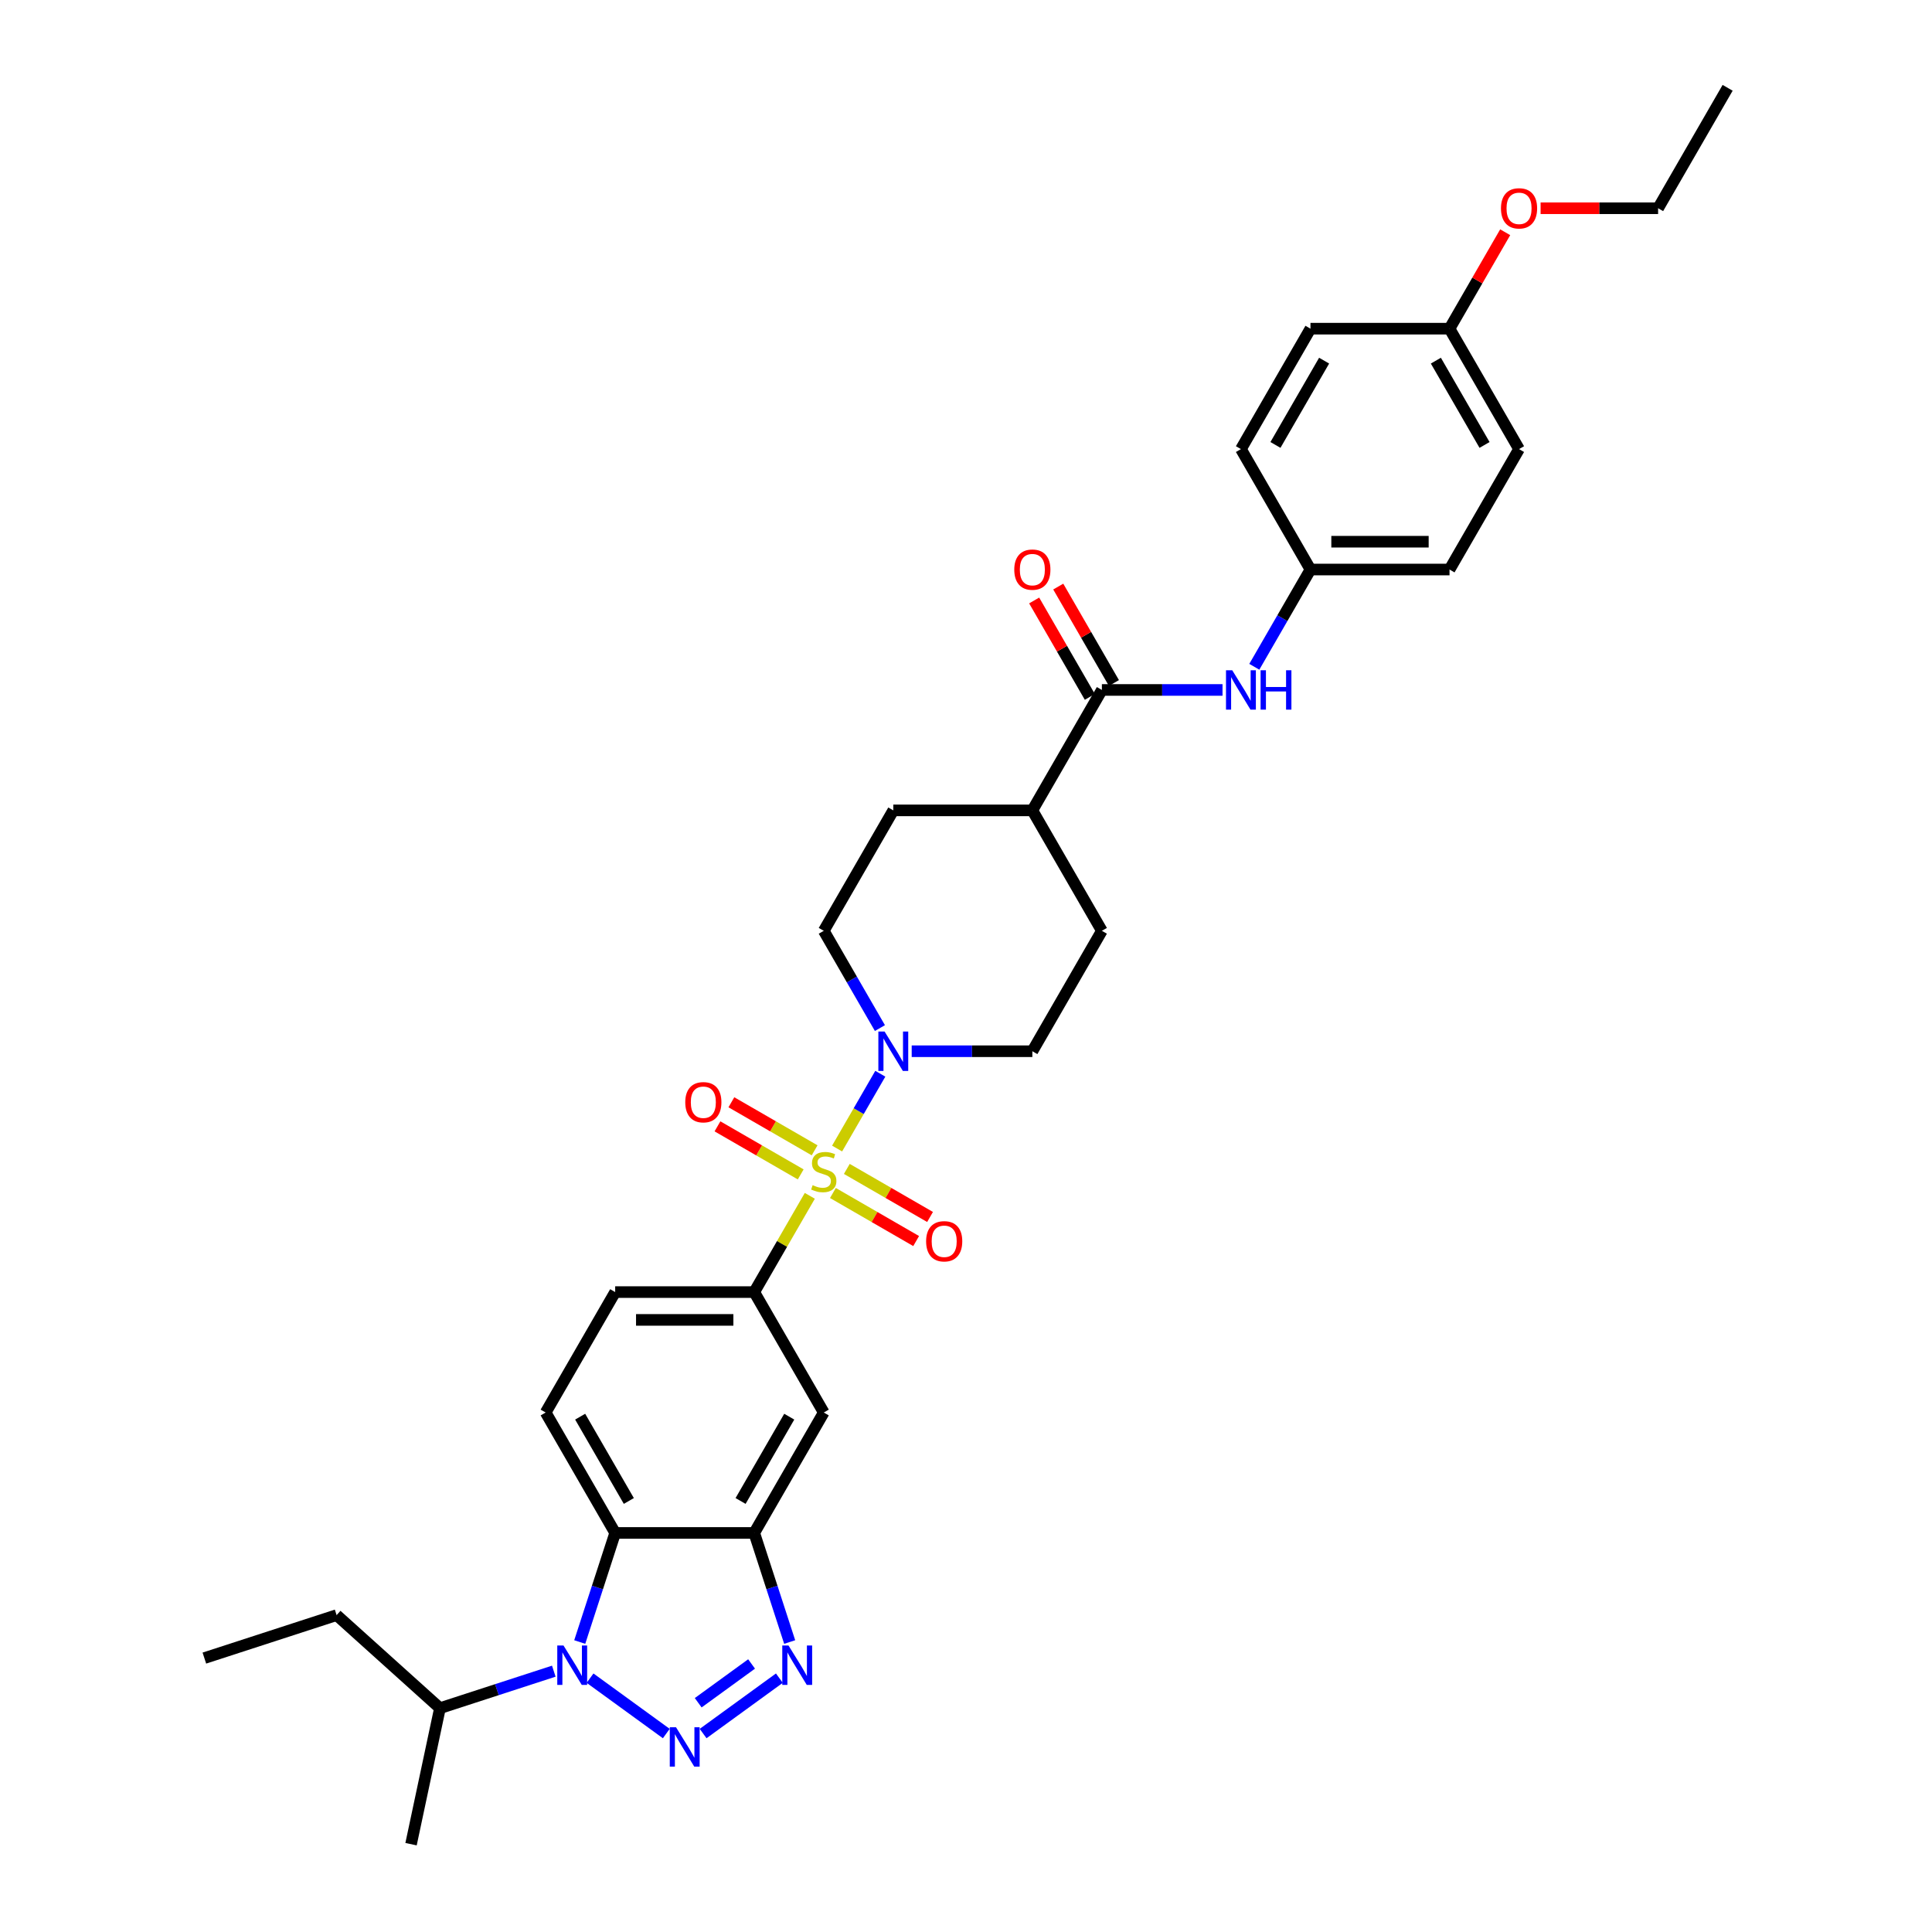 <?xml version='1.0' encoding='iso-8859-1'?>
<svg version='1.1' baseProfile='full'
              xmlns='http://www.w3.org/2000/svg'
                      xmlns:rdkit='http://www.rdkit.org/xml'
                      xmlns:xlink='http://www.w3.org/1999/xlink'
                  xml:space='preserve'
width='1000px' height='1000px' viewBox='0 0 1000 1000'>
<!-- END OF HEADER -->
<rect style='opacity:1.0;fill:#FFFFFF;stroke:none' width='1000' height='1000' x='0' y='0'> </rect>
<path class='bond-5' d='M 433.285,594.487 L 444.464,575.125' style='fill:none;fill-rule:evenodd;stroke:#CCCC00;stroke-width:6px;stroke-linecap:butt;stroke-linejoin:miter;stroke-opacity:1' />
<path class='bond-5' d='M 444.464,575.125 L 455.643,555.763' style='fill:none;fill-rule:evenodd;stroke:#0000FF;stroke-width:6px;stroke-linecap:butt;stroke-linejoin:miter;stroke-opacity:1' />
<path class='bond-6' d='M 419.156,618.959 L 404.774,643.871' style='fill:none;fill-rule:evenodd;stroke:#CCCC00;stroke-width:6px;stroke-linecap:butt;stroke-linejoin:miter;stroke-opacity:1' />
<path class='bond-6' d='M 404.774,643.871 L 390.391,668.782' style='fill:none;fill-rule:evenodd;stroke:#000000;stroke-width:6px;stroke-linecap:butt;stroke-linejoin:miter;stroke-opacity:1' />
<path class='bond-11' d='M 431.115,617.495 L 452.656,629.932' style='fill:none;fill-rule:evenodd;stroke:#CCCC00;stroke-width:6px;stroke-linecap:butt;stroke-linejoin:miter;stroke-opacity:1' />
<path class='bond-11' d='M 452.656,629.932 L 474.197,642.369' style='fill:none;fill-rule:evenodd;stroke:#FF0000;stroke-width:6px;stroke-linecap:butt;stroke-linejoin:miter;stroke-opacity:1' />
<path class='bond-11' d='M 438.312,605.028 L 459.854,617.465' style='fill:none;fill-rule:evenodd;stroke:#CCCC00;stroke-width:6px;stroke-linecap:butt;stroke-linejoin:miter;stroke-opacity:1' />
<path class='bond-11' d='M 459.854,617.465 L 481.395,629.902' style='fill:none;fill-rule:evenodd;stroke:#FF0000;stroke-width:6px;stroke-linecap:butt;stroke-linejoin:miter;stroke-opacity:1' />
<path class='bond-12' d='M 421.643,595.404 L 400.102,582.967' style='fill:none;fill-rule:evenodd;stroke:#CCCC00;stroke-width:6px;stroke-linecap:butt;stroke-linejoin:miter;stroke-opacity:1' />
<path class='bond-12' d='M 400.102,582.967 L 378.56,570.531' style='fill:none;fill-rule:evenodd;stroke:#FF0000;stroke-width:6px;stroke-linecap:butt;stroke-linejoin:miter;stroke-opacity:1' />
<path class='bond-12' d='M 414.445,607.871 L 392.904,595.434' style='fill:none;fill-rule:evenodd;stroke:#CCCC00;stroke-width:6px;stroke-linecap:butt;stroke-linejoin:miter;stroke-opacity:1' />
<path class='bond-12' d='M 392.904,595.434 L 371.363,582.997' style='fill:none;fill-rule:evenodd;stroke:#FF0000;stroke-width:6px;stroke-linecap:butt;stroke-linejoin:miter;stroke-opacity:1' />
<path class='bond-0' d='M 363.933,897.283 L 403.398,868.611' style='fill:none;fill-rule:evenodd;stroke:#0000FF;stroke-width:6px;stroke-linecap:butt;stroke-linejoin:miter;stroke-opacity:1' />
<path class='bond-0' d='M 361.391,881.337 L 389.017,861.266' style='fill:none;fill-rule:evenodd;stroke:#0000FF;stroke-width:6px;stroke-linecap:butt;stroke-linejoin:miter;stroke-opacity:1' />
<path class='bond-35' d='M 344.873,897.283 L 305.409,868.611' style='fill:none;fill-rule:evenodd;stroke:#0000FF;stroke-width:6px;stroke-linecap:butt;stroke-linejoin:miter;stroke-opacity:1' />
<path class='bond-1' d='M 300.07,849.91 L 309.242,821.679' style='fill:none;fill-rule:evenodd;stroke:#0000FF;stroke-width:6px;stroke-linecap:butt;stroke-linejoin:miter;stroke-opacity:1' />
<path class='bond-1' d='M 309.242,821.679 L 318.415,793.448' style='fill:none;fill-rule:evenodd;stroke:#000000;stroke-width:6px;stroke-linecap:butt;stroke-linejoin:miter;stroke-opacity:1' />
<path class='bond-18' d='M 286.644,864.997 L 257.182,874.57' style='fill:none;fill-rule:evenodd;stroke:#0000FF;stroke-width:6px;stroke-linecap:butt;stroke-linejoin:miter;stroke-opacity:1' />
<path class='bond-18' d='M 257.182,874.57 L 227.721,884.143' style='fill:none;fill-rule:evenodd;stroke:#000000;stroke-width:6px;stroke-linecap:butt;stroke-linejoin:miter;stroke-opacity:1' />
<path class='bond-2' d='M 408.736,849.91 L 399.564,821.679' style='fill:none;fill-rule:evenodd;stroke:#0000FF;stroke-width:6px;stroke-linecap:butt;stroke-linejoin:miter;stroke-opacity:1' />
<path class='bond-2' d='M 399.564,821.679 L 390.391,793.448' style='fill:none;fill-rule:evenodd;stroke:#000000;stroke-width:6px;stroke-linecap:butt;stroke-linejoin:miter;stroke-opacity:1' />
<path class='bond-3' d='M 318.415,793.448 L 282.427,731.115' style='fill:none;fill-rule:evenodd;stroke:#000000;stroke-width:6px;stroke-linecap:butt;stroke-linejoin:miter;stroke-opacity:1' />
<path class='bond-3' d='M 325.484,776.9 L 300.292,733.267' style='fill:none;fill-rule:evenodd;stroke:#000000;stroke-width:6px;stroke-linecap:butt;stroke-linejoin:miter;stroke-opacity:1' />
<path class='bond-33' d='M 318.415,793.448 L 390.391,793.448' style='fill:none;fill-rule:evenodd;stroke:#000000;stroke-width:6px;stroke-linecap:butt;stroke-linejoin:miter;stroke-opacity:1' />
<path class='bond-4' d='M 390.391,793.448 L 426.379,731.115' style='fill:none;fill-rule:evenodd;stroke:#000000;stroke-width:6px;stroke-linecap:butt;stroke-linejoin:miter;stroke-opacity:1' />
<path class='bond-4' d='M 383.323,776.9 L 408.514,733.267' style='fill:none;fill-rule:evenodd;stroke:#000000;stroke-width:6px;stroke-linecap:butt;stroke-linejoin:miter;stroke-opacity:1' />
<path class='bond-15' d='M 471.896,544.117 L 503.119,544.117' style='fill:none;fill-rule:evenodd;stroke:#0000FF;stroke-width:6px;stroke-linecap:butt;stroke-linejoin:miter;stroke-opacity:1' />
<path class='bond-15' d='M 503.119,544.117 L 534.342,544.117' style='fill:none;fill-rule:evenodd;stroke:#000000;stroke-width:6px;stroke-linecap:butt;stroke-linejoin:miter;stroke-opacity:1' />
<path class='bond-16' d='M 455.444,532.126 L 440.911,506.955' style='fill:none;fill-rule:evenodd;stroke:#0000FF;stroke-width:6px;stroke-linecap:butt;stroke-linejoin:miter;stroke-opacity:1' />
<path class='bond-16' d='M 440.911,506.955 L 426.379,481.784' style='fill:none;fill-rule:evenodd;stroke:#000000;stroke-width:6px;stroke-linecap:butt;stroke-linejoin:miter;stroke-opacity:1' />
<path class='bond-8' d='M 390.391,668.782 L 426.379,731.115' style='fill:none;fill-rule:evenodd;stroke:#000000;stroke-width:6px;stroke-linecap:butt;stroke-linejoin:miter;stroke-opacity:1' />
<path class='bond-14' d='M 390.391,668.782 L 318.415,668.782' style='fill:none;fill-rule:evenodd;stroke:#000000;stroke-width:6px;stroke-linecap:butt;stroke-linejoin:miter;stroke-opacity:1' />
<path class='bond-14' d='M 379.595,683.178 L 329.212,683.178' style='fill:none;fill-rule:evenodd;stroke:#000000;stroke-width:6px;stroke-linecap:butt;stroke-linejoin:miter;stroke-opacity:1' />
<path class='bond-7' d='M 570.33,357.118 L 534.342,419.451' style='fill:none;fill-rule:evenodd;stroke:#000000;stroke-width:6px;stroke-linecap:butt;stroke-linejoin:miter;stroke-opacity:1' />
<path class='bond-9' d='M 570.33,357.118 L 601.553,357.118' style='fill:none;fill-rule:evenodd;stroke:#000000;stroke-width:6px;stroke-linecap:butt;stroke-linejoin:miter;stroke-opacity:1' />
<path class='bond-9' d='M 601.553,357.118 L 632.776,357.118' style='fill:none;fill-rule:evenodd;stroke:#0000FF;stroke-width:6px;stroke-linecap:butt;stroke-linejoin:miter;stroke-opacity:1' />
<path class='bond-17' d='M 576.563,353.52 L 562.156,328.565' style='fill:none;fill-rule:evenodd;stroke:#000000;stroke-width:6px;stroke-linecap:butt;stroke-linejoin:miter;stroke-opacity:1' />
<path class='bond-17' d='M 562.156,328.565 L 547.748,303.61' style='fill:none;fill-rule:evenodd;stroke:#FF0000;stroke-width:6px;stroke-linecap:butt;stroke-linejoin:miter;stroke-opacity:1' />
<path class='bond-17' d='M 564.097,360.717 L 549.689,335.762' style='fill:none;fill-rule:evenodd;stroke:#000000;stroke-width:6px;stroke-linecap:butt;stroke-linejoin:miter;stroke-opacity:1' />
<path class='bond-17' d='M 549.689,335.762 L 535.281,310.807' style='fill:none;fill-rule:evenodd;stroke:#FF0000;stroke-width:6px;stroke-linecap:butt;stroke-linejoin:miter;stroke-opacity:1' />
<path class='bond-21' d='M 649.229,345.127 L 663.761,319.956' style='fill:none;fill-rule:evenodd;stroke:#0000FF;stroke-width:6px;stroke-linecap:butt;stroke-linejoin:miter;stroke-opacity:1' />
<path class='bond-21' d='M 663.761,319.956 L 678.294,294.786' style='fill:none;fill-rule:evenodd;stroke:#000000;stroke-width:6px;stroke-linecap:butt;stroke-linejoin:miter;stroke-opacity:1' />
<path class='bond-10' d='M 282.427,731.115 L 318.415,668.782' style='fill:none;fill-rule:evenodd;stroke:#000000;stroke-width:6px;stroke-linecap:butt;stroke-linejoin:miter;stroke-opacity:1' />
<path class='bond-13' d='M 534.342,419.451 L 462.367,419.451' style='fill:none;fill-rule:evenodd;stroke:#000000;stroke-width:6px;stroke-linecap:butt;stroke-linejoin:miter;stroke-opacity:1' />
<path class='bond-34' d='M 534.342,419.451 L 570.33,481.784' style='fill:none;fill-rule:evenodd;stroke:#000000;stroke-width:6px;stroke-linecap:butt;stroke-linejoin:miter;stroke-opacity:1' />
<path class='bond-19' d='M 534.342,544.117 L 570.33,481.784' style='fill:none;fill-rule:evenodd;stroke:#000000;stroke-width:6px;stroke-linecap:butt;stroke-linejoin:miter;stroke-opacity:1' />
<path class='bond-20' d='M 426.379,481.784 L 462.367,419.451' style='fill:none;fill-rule:evenodd;stroke:#000000;stroke-width:6px;stroke-linecap:butt;stroke-linejoin:miter;stroke-opacity:1' />
<path class='bond-28' d='M 227.721,884.143 L 174.232,835.981' style='fill:none;fill-rule:evenodd;stroke:#000000;stroke-width:6px;stroke-linecap:butt;stroke-linejoin:miter;stroke-opacity:1' />
<path class='bond-29' d='M 227.721,884.143 L 212.756,954.545' style='fill:none;fill-rule:evenodd;stroke:#000000;stroke-width:6px;stroke-linecap:butt;stroke-linejoin:miter;stroke-opacity:1' />
<path class='bond-23' d='M 678.294,294.786 L 642.306,232.453' style='fill:none;fill-rule:evenodd;stroke:#000000;stroke-width:6px;stroke-linecap:butt;stroke-linejoin:miter;stroke-opacity:1' />
<path class='bond-24' d='M 678.294,294.786 L 750.269,294.786' style='fill:none;fill-rule:evenodd;stroke:#000000;stroke-width:6px;stroke-linecap:butt;stroke-linejoin:miter;stroke-opacity:1' />
<path class='bond-24' d='M 689.09,280.391 L 739.473,280.391' style='fill:none;fill-rule:evenodd;stroke:#000000;stroke-width:6px;stroke-linecap:butt;stroke-linejoin:miter;stroke-opacity:1' />
<path class='bond-22' d='M 750.269,170.12 L 786.257,232.453' style='fill:none;fill-rule:evenodd;stroke:#000000;stroke-width:6px;stroke-linecap:butt;stroke-linejoin:miter;stroke-opacity:1' />
<path class='bond-22' d='M 743.201,186.668 L 768.393,230.301' style='fill:none;fill-rule:evenodd;stroke:#000000;stroke-width:6px;stroke-linecap:butt;stroke-linejoin:miter;stroke-opacity:1' />
<path class='bond-27' d='M 750.269,170.12 L 764.677,145.165' style='fill:none;fill-rule:evenodd;stroke:#000000;stroke-width:6px;stroke-linecap:butt;stroke-linejoin:miter;stroke-opacity:1' />
<path class='bond-27' d='M 764.677,145.165 L 779.085,120.21' style='fill:none;fill-rule:evenodd;stroke:#FF0000;stroke-width:6px;stroke-linecap:butt;stroke-linejoin:miter;stroke-opacity:1' />
<path class='bond-36' d='M 750.269,170.12 L 678.294,170.12' style='fill:none;fill-rule:evenodd;stroke:#000000;stroke-width:6px;stroke-linecap:butt;stroke-linejoin:miter;stroke-opacity:1' />
<path class='bond-26' d='M 642.306,232.453 L 678.294,170.12' style='fill:none;fill-rule:evenodd;stroke:#000000;stroke-width:6px;stroke-linecap:butt;stroke-linejoin:miter;stroke-opacity:1' />
<path class='bond-26' d='M 660.171,230.301 L 685.362,186.668' style='fill:none;fill-rule:evenodd;stroke:#000000;stroke-width:6px;stroke-linecap:butt;stroke-linejoin:miter;stroke-opacity:1' />
<path class='bond-25' d='M 750.269,294.786 L 786.257,232.453' style='fill:none;fill-rule:evenodd;stroke:#000000;stroke-width:6px;stroke-linecap:butt;stroke-linejoin:miter;stroke-opacity:1' />
<path class='bond-30' d='M 797.413,107.787 L 827.823,107.787' style='fill:none;fill-rule:evenodd;stroke:#FF0000;stroke-width:6px;stroke-linecap:butt;stroke-linejoin:miter;stroke-opacity:1' />
<path class='bond-30' d='M 827.823,107.787 L 858.233,107.787' style='fill:none;fill-rule:evenodd;stroke:#000000;stroke-width:6px;stroke-linecap:butt;stroke-linejoin:miter;stroke-opacity:1' />
<path class='bond-31' d='M 174.232,835.981 L 105.779,858.223' style='fill:none;fill-rule:evenodd;stroke:#000000;stroke-width:6px;stroke-linecap:butt;stroke-linejoin:miter;stroke-opacity:1' />
<path class='bond-32' d='M 858.233,107.787 L 894.221,45.455' style='fill:none;fill-rule:evenodd;stroke:#000000;stroke-width:6px;stroke-linecap:butt;stroke-linejoin:miter;stroke-opacity:1' />
<path  class='atom-0' d='M 420.621 613.446
Q 420.851 613.532, 421.801 613.935
Q 422.751 614.338, 423.788 614.597
Q 424.853 614.828, 425.889 614.828
Q 427.818 614.828, 428.941 613.906
Q 430.064 612.956, 430.064 611.315
Q 430.064 610.192, 429.488 609.501
Q 428.941 608.81, 428.077 608.436
Q 427.214 608.062, 425.774 607.63
Q 423.96 607.083, 422.866 606.565
Q 421.801 606.047, 421.024 604.952
Q 420.275 603.858, 420.275 602.016
Q 420.275 599.454, 422.003 597.87
Q 423.759 596.287, 427.214 596.287
Q 429.574 596.287, 432.252 597.409
L 431.59 599.626
Q 429.143 598.619, 427.3 598.619
Q 425.314 598.619, 424.219 599.454
Q 423.125 600.26, 423.154 601.67
Q 423.154 602.764, 423.701 603.427
Q 424.277 604.089, 425.083 604.463
Q 425.918 604.837, 427.3 605.269
Q 429.143 605.845, 430.237 606.421
Q 431.331 606.997, 432.108 608.177
Q 432.914 609.329, 432.914 611.315
Q 432.914 614.137, 431.014 615.662
Q 429.143 617.16, 426.004 617.16
Q 424.191 617.16, 422.809 616.757
Q 421.456 616.382, 419.843 615.72
L 420.621 613.446
' fill='#CCCC00'/>
<path  class='atom-1' d='M 349.897 894.015
L 356.577 904.812
Q 357.239 905.877, 358.304 907.806
Q 359.369 909.735, 359.427 909.85
L 359.427 894.015
L 362.133 894.015
L 362.133 914.399
L 359.341 914.399
L 352.172 902.595
Q 351.337 901.213, 350.444 899.629
Q 349.581 898.046, 349.322 897.557
L 349.322 914.399
L 346.673 914.399
L 346.673 894.015
L 349.897 894.015
' fill='#0000FF'/>
<path  class='atom-2' d='M 291.668 851.709
L 298.347 862.505
Q 299.009 863.571, 300.075 865.5
Q 301.14 867.429, 301.197 867.544
L 301.197 851.709
L 303.904 851.709
L 303.904 872.093
L 301.111 872.093
L 293.942 860.289
Q 293.107 858.907, 292.215 857.323
Q 291.351 855.74, 291.092 855.25
L 291.092 872.093
L 288.443 872.093
L 288.443 851.709
L 291.668 851.709
' fill='#0000FF'/>
<path  class='atom-3' d='M 408.127 851.709
L 414.806 862.505
Q 415.468 863.571, 416.534 865.5
Q 417.599 867.429, 417.657 867.544
L 417.657 851.709
L 420.363 851.709
L 420.363 872.093
L 417.57 872.093
L 410.401 860.289
Q 409.566 858.907, 408.674 857.323
Q 407.81 855.74, 407.551 855.25
L 407.551 872.093
L 404.902 872.093
L 404.902 851.709
L 408.127 851.709
' fill='#0000FF'/>
<path  class='atom-6' d='M 457.861 533.925
L 464.54 544.721
Q 465.202 545.787, 466.268 547.716
Q 467.333 549.645, 467.391 549.76
L 467.391 533.925
L 470.097 533.925
L 470.097 554.309
L 467.304 554.309
L 460.135 542.505
Q 459.3 541.123, 458.408 539.539
Q 457.544 537.956, 457.285 537.466
L 457.285 554.309
L 454.636 554.309
L 454.636 533.925
L 457.861 533.925
' fill='#0000FF'/>
<path  class='atom-10' d='M 637.8 346.927
L 644.48 357.723
Q 645.142 358.788, 646.207 360.717
Q 647.272 362.646, 647.33 362.761
L 647.33 346.927
L 650.036 346.927
L 650.036 367.31
L 647.243 367.31
L 640.075 355.506
Q 639.24 354.124, 638.347 352.541
Q 637.483 350.957, 637.224 350.468
L 637.224 367.31
L 634.576 367.31
L 634.576 346.927
L 637.8 346.927
' fill='#0000FF'/>
<path  class='atom-10' d='M 652.483 346.927
L 655.247 346.927
L 655.247 355.593
L 665.669 355.593
L 665.669 346.927
L 668.433 346.927
L 668.433 367.31
L 665.669 367.31
L 665.669 357.896
L 655.247 357.896
L 655.247 367.31
L 652.483 367.31
L 652.483 346.927
' fill='#0000FF'/>
<path  class='atom-12' d='M 479.355 642.495
Q 479.355 637.601, 481.773 634.866
Q 484.191 632.131, 488.712 632.131
Q 493.232 632.131, 495.65 634.866
Q 498.068 637.601, 498.068 642.495
Q 498.068 647.447, 495.621 650.268
Q 493.174 653.061, 488.712 653.061
Q 484.22 653.061, 481.773 650.268
Q 479.355 647.476, 479.355 642.495
M 488.712 650.758
Q 491.821 650.758, 493.491 648.685
Q 495.189 646.583, 495.189 642.495
Q 495.189 638.493, 493.491 636.478
Q 491.821 634.434, 488.712 634.434
Q 485.602 634.434, 483.904 636.449
Q 482.234 638.464, 482.234 642.495
Q 482.234 646.612, 483.904 648.685
Q 485.602 650.758, 488.712 650.758
' fill='#FF0000'/>
<path  class='atom-13' d='M 354.689 570.519
Q 354.689 565.625, 357.108 562.89
Q 359.526 560.155, 364.046 560.155
Q 368.566 560.155, 370.984 562.89
Q 373.403 565.625, 373.403 570.519
Q 373.403 575.471, 370.956 578.293
Q 368.508 581.085, 364.046 581.085
Q 359.555 581.085, 357.108 578.293
Q 354.689 575.5, 354.689 570.519
M 364.046 578.782
Q 367.155 578.782, 368.825 576.709
Q 370.524 574.608, 370.524 570.519
Q 370.524 566.517, 368.825 564.502
Q 367.155 562.458, 364.046 562.458
Q 360.937 562.458, 359.238 564.473
Q 357.568 566.489, 357.568 570.519
Q 357.568 574.636, 359.238 576.709
Q 360.937 578.782, 364.046 578.782
' fill='#FF0000'/>
<path  class='atom-18' d='M 524.985 294.843
Q 524.985 289.949, 527.404 287.214
Q 529.822 284.479, 534.342 284.479
Q 538.862 284.479, 541.281 287.214
Q 543.699 289.949, 543.699 294.843
Q 543.699 299.795, 541.252 302.617
Q 538.805 305.409, 534.342 305.409
Q 529.851 305.409, 527.404 302.617
Q 524.985 299.824, 524.985 294.843
M 534.342 303.106
Q 537.452 303.106, 539.121 301.033
Q 540.82 298.931, 540.82 294.843
Q 540.82 290.841, 539.121 288.826
Q 537.452 286.782, 534.342 286.782
Q 531.233 286.782, 529.534 288.797
Q 527.864 290.813, 527.864 294.843
Q 527.864 298.96, 529.534 301.033
Q 531.233 303.106, 534.342 303.106
' fill='#FF0000'/>
<path  class='atom-28' d='M 776.9 107.845
Q 776.9 102.951, 779.319 100.215
Q 781.737 97.48, 786.257 97.48
Q 790.777 97.48, 793.196 100.215
Q 795.614 102.951, 795.614 107.845
Q 795.614 112.797, 793.167 115.618
Q 790.72 118.411, 786.257 118.411
Q 781.766 118.411, 779.319 115.618
Q 776.9 112.826, 776.9 107.845
M 786.257 116.108
Q 789.367 116.108, 791.036 114.035
Q 792.735 111.933, 792.735 107.845
Q 792.735 103.843, 791.036 101.828
Q 789.367 99.784, 786.257 99.784
Q 783.148 99.784, 781.449 101.799
Q 779.779 103.814, 779.779 107.845
Q 779.779 111.962, 781.449 114.035
Q 783.148 116.108, 786.257 116.108
' fill='#FF0000'/>
</svg>
